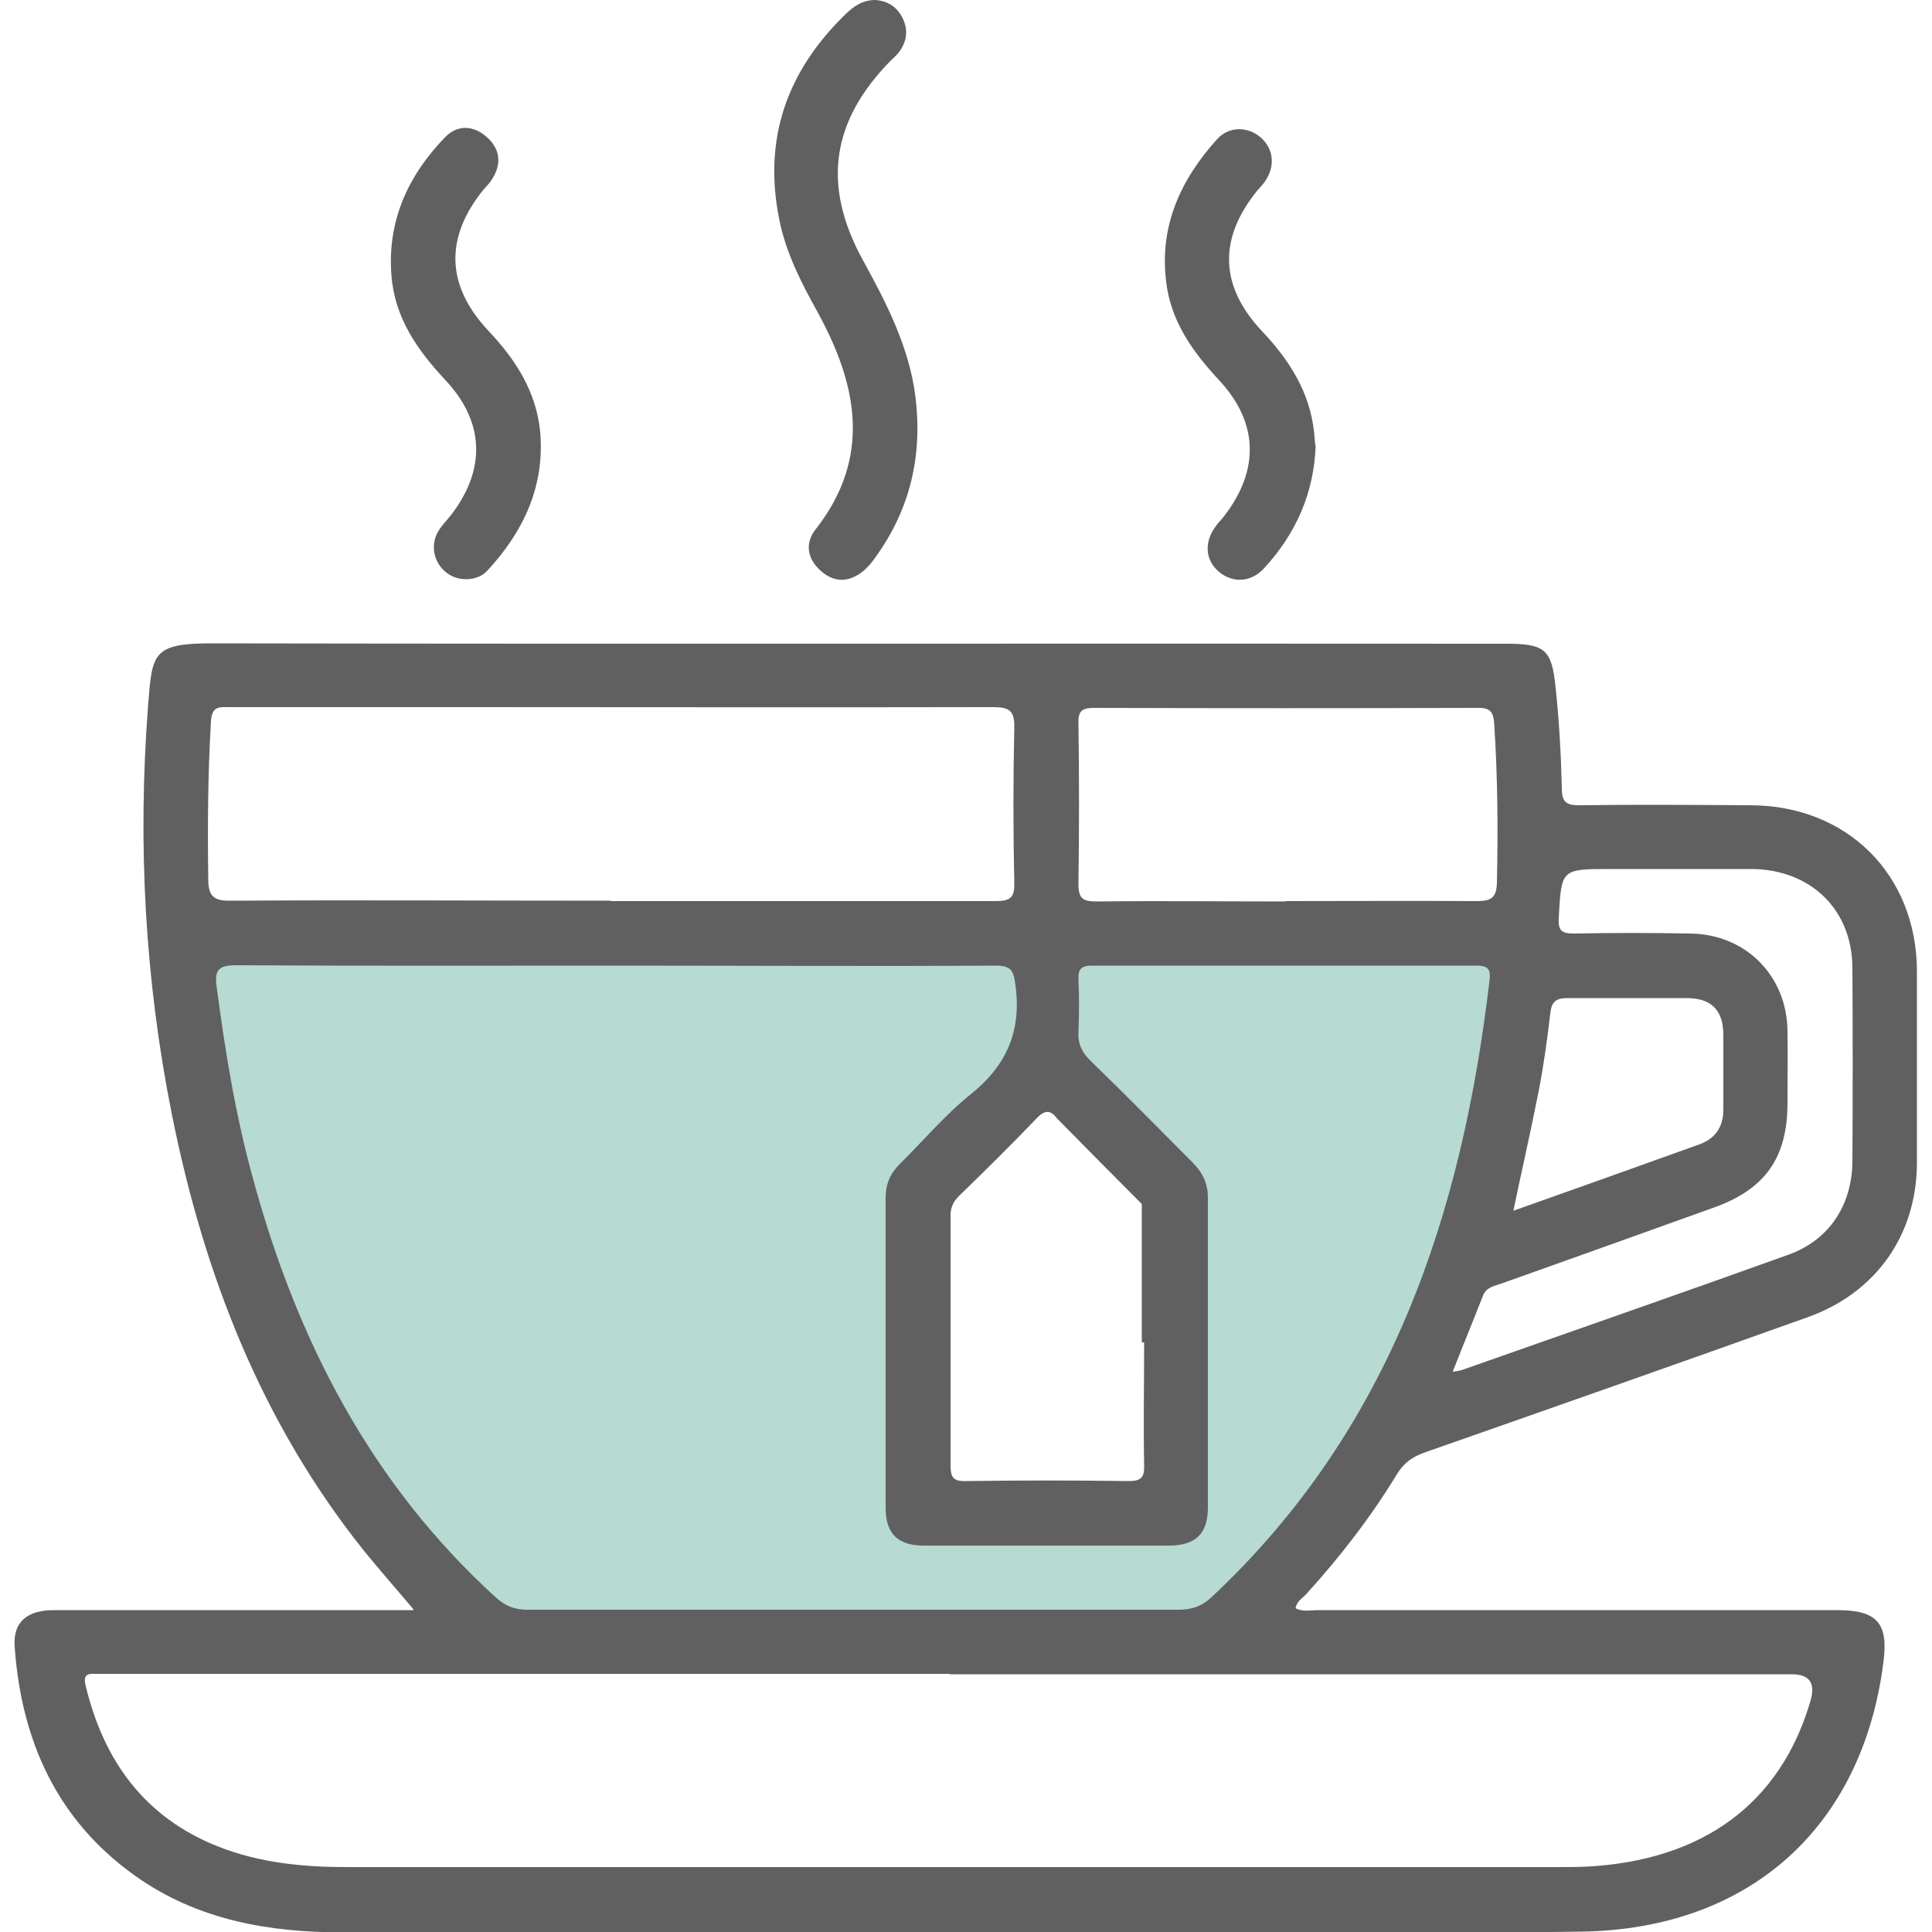 <?xml version="1.0" encoding="UTF-8"?><svg id="_レイヤー_1" xmlns="http://www.w3.org/2000/svg" viewBox="0 0 50 50"><defs><style>.cls-1{fill:#606060;}.cls-1,.cls-2,.cls-3{stroke-width:0px;}.cls-2{fill:#b7dad2;}.cls-3{fill:#fff;}</style></defs><rect class="cls-3" y="0" width="50" height="50"/><path class="cls-2" d="M4.69,24.98l1.29-.79h33.42s-.33,7.16-2.79,11.31-5.61,6.98-5.61,6.98H12.71s-3.37-2.41-5.2-6.32c-1.83-3.91-2.83-9.93-2.83-9.93v-1.25Z"/><path class="cls-3" d="M23.76,30.55c.16-.15,2.93-2.7,2.93-2.7l3.75,3.16v7.61s-.27.56-.58.56h-5.57s-.56.02-.62-.75.09-7.88.09-7.88Z"/><path class="cls-1" d="M10.7,41.65c-.46-.55-.87-1.01-1.26-1.49-2.67-3.33-4.16-7.17-4.99-11.31-.7-3.49-.89-7.02-.62-10.56.11-1.39.09-1.65,1.73-1.64,11.14.02,22.28,0,33.42.01,1,0,1.18.14,1.28,1.14.09.86.14,1.73.16,2.6,0,.33.09.44.44.44,1.48-.02,2.95-.01,4.43,0,2.51,0,4.31,1.79,4.32,4.29,0,1.65,0,3.3,0,4.95,0,1.88-1.06,3.38-2.83,4.01-3.3,1.18-6.6,2.34-9.91,3.5-.31.11-.53.26-.71.55-.68,1.12-1.47,2.14-2.35,3.11-.1.11-.25.19-.28.37.18.1.37.05.56.05,4.48,0,8.97,0,13.45,0,1.04,0,1.34.33,1.2,1.37-.55,4.25-3.46,6.88-7.8,6.95-3.35.05-6.71.02-10.06.02-7.33,0-14.67,0-22,0-1.93,0-3.78-.32-5.39-1.47-2.02-1.44-2.94-3.5-3.11-5.92-.05-.64.32-.95,1.01-.95,2.89,0,5.77,0,8.66,0h.64ZM15.93,24.99c-3.27,0-6.53.01-9.8-.01-.48,0-.59.12-.52.58.22,1.67.49,3.33.94,4.95,1.13,4.16,3.04,7.88,6.28,10.83.25.23.5.32.83.32,5.61,0,11.23,0,16.84,0,.36,0,.62-.1.87-.34,4.62-4.33,6.47-9.89,7.18-15.96.03-.26-.03-.37-.32-.37-3.32,0-6.64,0-9.96,0-.27,0-.37.07-.36.35.02.45.02.9,0,1.35-.02.32.09.55.32.77.89.86,1.75,1.74,2.62,2.61.26.26.41.54.41.92,0,2.67,0,5.34,0,8.02,0,.68-.31.98-.99.99-2.12,0-4.24,0-6.36,0-.68,0-.99-.31-.99-.98,0-2.67,0-5.34,0-8.02,0-.36.12-.63.37-.88.61-.6,1.16-1.26,1.82-1.79.94-.75,1.33-1.64,1.17-2.83-.05-.4-.12-.51-.53-.51-3.27.02-6.53,0-9.8,0ZM24.58,43.32c-7.25,0-14.49,0-21.74,0-.12,0-.24,0-.36,0-.25-.02-.33.05-.26.32.47,1.94,1.53,3.4,3.43,4.15,1.07.42,2.18.53,3.32.53,10.41,0,20.82,0,31.23,0,.28,0,.56,0,.83-.01,3.04-.15,5.06-1.64,5.83-4.31q.19-.67-.49-.67c-7.26,0-14.53,0-21.79,0ZM15.81,23.32c3.32,0,6.63,0,9.95,0,.38,0,.5-.08.49-.48-.03-1.33-.03-2.67,0-4.01.01-.45-.14-.53-.56-.53-4.6.01-9.2,0-13.81,0-1.98,0-3.96,0-5.94,0-.24,0-.45-.04-.48.35-.08,1.37-.09,2.74-.07,4.11,0,.47.18.56.61.55,3.26-.02,6.53,0,9.8,0ZM33.27,23.32c1.65,0,3.3-.01,4.95,0,.38,0,.51-.09.52-.48.03-1.37.02-2.74-.07-4.1-.02-.35-.13-.43-.46-.42-3.3.01-6.6.01-9.89,0-.31,0-.42.07-.41.4.02,1.39.02,2.77,0,4.16,0,.38.12.45.47.45,1.63-.02,3.26,0,4.89,0ZM29.58,34.74s-.02,0-.03,0v-3.58c-.71-.71-1.42-1.43-2.12-2.14-.02-.02-.05-.05-.07-.07-.17-.23-.32-.23-.53-.01-.66.69-1.34,1.36-2.02,2.02-.16.16-.22.33-.21.55,0,2.13,0,4.27,0,6.4,0,.3.05.43.39.42,1.41-.02,2.81-.02,4.22,0,.33,0,.41-.1.4-.41-.02-1.06,0-2.12,0-3.17ZM37.61,35.5c.12-.02.18-.03.24-.05,2.81-.99,5.63-1.97,8.44-2.98,1.05-.38,1.64-1.28,1.65-2.41.01-1.67.01-3.33,0-5,0-1.52-1.08-2.56-2.61-2.57-1.22,0-2.43,0-3.65,0-1.28,0-1.27,0-1.34,1.26-.02.33.07.41.39.41,1.01-.02,2.02-.02,3.02,0,1.43.02,2.49,1.09,2.51,2.51.01.62,0,1.25,0,1.87,0,1.42-.57,2.23-1.9,2.71-1.83.66-3.66,1.31-5.48,1.96-.19.07-.41.09-.5.32-.25.64-.51,1.27-.78,1.96ZM39.15,31.34c1.66-.59,3.24-1.15,4.82-1.72.42-.15.63-.45.63-.91,0-.64,0-1.28,0-1.92,0-.65-.31-.96-.96-.96-1.02,0-2.05,0-3.07,0-.31,0-.42.1-.45.41-.08.67-.17,1.34-.3,2-.2,1.02-.43,2.02-.66,3.12Z"/><path class="cls-1" d="M22.66,0c.27.02.52.14.68.43.15.28.15.57-.02.84-.06.1-.15.19-.24.27-1.56,1.57-1.82,3.24-.75,5.19.61,1.11,1.19,2.23,1.36,3.52.19,1.53-.13,2.93-1.04,4.18-.09.13-.19.25-.31.35-.36.29-.74.31-1.09,0-.35-.3-.43-.71-.15-1.07,1.47-1.87,1.09-3.75.06-5.63-.42-.76-.82-1.53-.99-2.39-.43-2.1.2-3.86,1.72-5.33C22.09.17,22.31,0,22.66,0Z"/><path class="cls-1" d="M12.06,14.99c-.63,0-1.03-.67-.73-1.22.09-.16.23-.3.35-.45.9-1.18.86-2.4-.15-3.48-.73-.78-1.32-1.62-1.4-2.72-.11-1.4.43-2.58,1.39-3.57.32-.33.74-.31,1.08,0,.34.3.39.68.14,1.08-.06.1-.15.19-.23.28-1,1.24-.97,2.47.12,3.64.71.75,1.25,1.58,1.35,2.63.12,1.41-.43,2.57-1.36,3.58-.14.16-.35.23-.56.23Z"/><path class="cls-1" d="M34.05,11.51c-.04,1.25-.51,2.29-1.32,3.18-.34.38-.81.41-1.17.12-.37-.3-.41-.78-.09-1.2.07-.1.16-.18.23-.28.9-1.18.86-2.4-.14-3.48-.69-.74-1.26-1.53-1.38-2.56-.18-1.45.38-2.65,1.32-3.69.31-.34.8-.33,1.13-.04.33.29.38.74.11,1.13-.06.09-.13.16-.2.24-1.01,1.24-.98,2.47.12,3.64.71.75,1.24,1.58,1.35,2.63.01.12.02.24.03.33Z"/></svg>